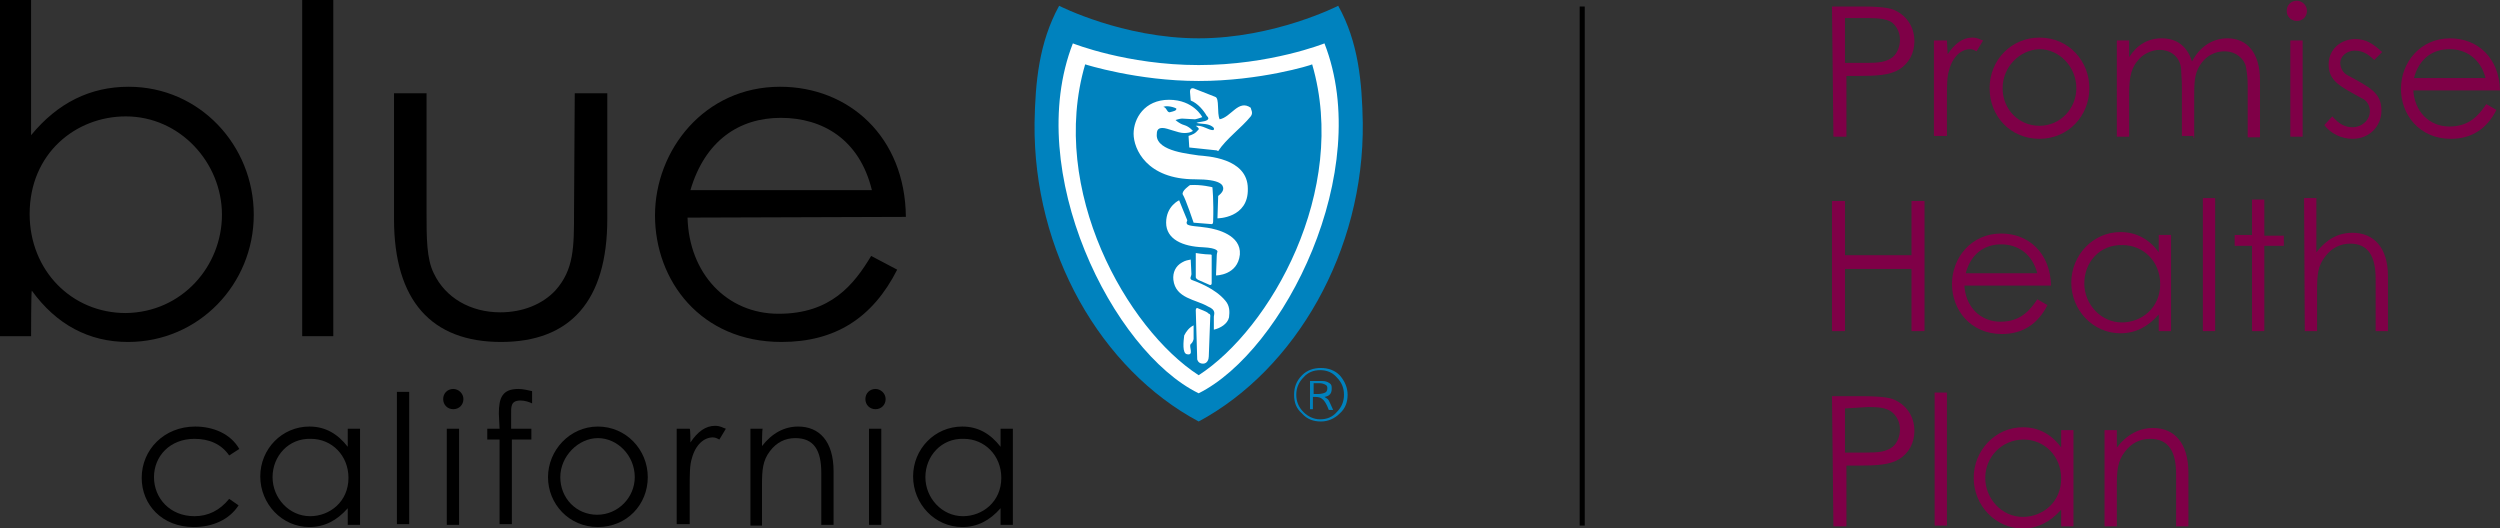 <?xml version="1.0" encoding="UTF-8"?><svg id="Layer_1" xmlns="http://www.w3.org/2000/svg" viewBox="0 0 345.8 73.1"><rect x="0" y="0" width="345.8" height="73.1" fill="#333333" stroke="none"/><defs><style>.cls-1{fill:#0082be;}.cls-2{fill:#fff;}.cls-3{fill:#7f0047;}</style></defs><g id="Live_Type"><g><rect x="218.5" y=".9" width=".7" height="71.8"/><g><path d="M30.7,29.7c0-7.2-5.8-13.6-13.3-13.6-6.9,0-13.3,5.1-13.3,13.5,0,7.8,5.8,13.7,13.3,13.7,7.8-.1,13.3-6.5,13.3-13.6M4.3,46.5H0V0H4.3V18.7c3.7-4.5,8.2-6.7,13.5-6.7,9.8,0,17.3,8.1,17.3,17.7s-7.6,17.6-17.4,17.6c-5.4,0-9.9-2.4-13.3-7.1-.1,.1-.1,6.3-.1,6.3Z"/><rect x="41.8" width="4.3" height="46.5"/><g><path d="M79.5,12.9h4.5V30.3c0,11.3-5.1,17-14.7,17s-14.8-5.7-14.8-17V12.9h4.5V29.3c0,3.6,0,6.5,1,8.5,1.6,3.4,5.1,5.4,9.2,5.4,3.1,0,5.8-1.1,7.6-3,2.6-2.9,2.6-6,2.6-10.9l.1-16.4h0Z"/><path d="M120.6,26.3c-1.7-7-6.8-10-12.6-10s-10.5,3.2-12.5,10h25.1Zm-25.5,3.8c.2,7.7,5.4,13.3,12.6,13.3s10.4-4,12.8-8l3.6,1.9c-3.4,6.7-8.6,10-16,10-11.2,0-17.5-8.5-17.5-17.5s6.8-17.8,17.3-17.8c9.5,0,17.3,6.9,17.4,18l-30.2,.1h0Z"/><path class="cls-1" d="M181.7,54.5h.6c.4,0,.8-.1,1-.2,.2-.1,.3-.3,.3-.6s-.1-.4-.3-.5-.4-.2-.9-.2h-.7v1.5h0Zm-.5-1.8h1.7c.4,0,.7,.1,1,.3s.3,.4,.3,.8c0,.6-.3,1-1,1.1,.3,.2,.5,.3,.6,.5s.3,.6,.6,1.3h-.6c-.3-.8-.6-1.3-.9-1.5-.2-.2-.5-.3-1-.3h-.3v1.7h-.4v-3.9h0Zm4.7,1.9c0-.9-.3-1.7-1-2.4-.6-.7-1.4-1-2.3-1s-1.7,.3-2.3,1c-.6,.6-1,1.4-1,2.4,0,.9,.3,1.7,1,2.4,.6,.6,1.4,1,2.3,1s1.7-.3,2.3-1c.7-.7,1-1.5,1-2.4m-6.9,0c0-1,.3-1.9,1.1-2.7,.7-.7,1.6-1,2.6-1s1.9,.3,2.6,1c.7,.8,1.1,1.7,1.1,2.7s-.3,1.9-1.1,2.6c-.7,.7-1.6,1.1-2.6,1.1s-1.9-.3-2.6-1.1c-.8-.7-1.1-1.5-1.1-2.6"/><path class="cls-2" d="M165.6,56h0c-12.5-6.7-21.2-21.9-21.1-38.5,0-5.2,.6-10.5,3.1-15.1,0,0,8.2,4.2,18,4.2s18-4.2,18-4.2c2.5,4.7,3.1,9.9,3.1,15.1,.2,16.6-8.5,31.8-21.1,38.5"/><path class="cls-1" d="M165.8,54.4c-11.9-5.8-24.3-30.7-17.4-48.4,0,0,7.5,3,17.4,3s17.4-3,17.4-3c6.9,17.7-5.6,42.5-17.4,48.4M185.1,.8s-8.8,4.5-19.3,4.5S146.5,.8,146.5,.8c-2.8,5.1-3.3,10.6-3.4,16.2-.2,17.8,9.2,34.1,22.7,41.3,13.4-7.2,22.9-23.6,22.7-41.3-.1-5.6-.6-11.2-3.4-16.2"/><path class="cls-1" d="M173,16.1c-1.3,1.6-3.4,3.1-4.5,4.8l-.2-.1-3.8-.4-.1-1.6c.6-.2,.9-.3,1.4-.9,.1-.2-.3-.4-.4-.5,1-.1,1.7,.6,2.4,.6,.2-.1,.1-.2,.1-.3-.6-.7-1.7-.5-2.4-.7,.4-.2,1-.1,1.5-.4,.2-.2,.2-.3-.1-.6-.4-.7-1.2-1.7-2.2-2.1l-.1-1.2c0-.5,.3-.6,.7-.4l2.8,1.1c.6,.2,.2,2.2,.6,3.1,1.6-.3,2.6-2.8,4.3-1.6,0,.2,.4,.7,0,1.2m-4.6,14.1l.1-3.1s.7-.5,.7-1-.3-1.3-3.9-1.3c-6.7,0-8.5-4.2-8.5-6.3s1.5-4.7,4.9-4.7,4.6,2.4,4.6,2.4c0,0-.5,.2-1,.3-.5,0-1.4-.1-1.8-.1-.3,0-.9,.2-.9,.2,0,0,.5,.5,1.2,.7s1.2,.8,1.2,.8c0,0-.3,.3-1.2,.3s-2.3-.7-3-.7-.8,.4-.8,1c0,2.3,4.8,2.6,5.8,2.8,1,.1,6.8,.3,6.8,4.6,.1,4.1-4.2,4.1-4.2,4.1m-3.8-4.6c1.6-.1,3.1,.3,3.1,.3,0,0,.2,1.8,.1,4.8,0,.3-.2,.3-.2,.3l-2.5-.2s-1.1-3.3-1.5-3.9c-.2-.5,1-1.3,1-1.3m6.9,9.6c-.3,2.9-3.3,2.9-3.3,2.9l.1-2.7c0-.3,.1-.6,.1-.6,0,0,.1-.5-2-.6-2.8-.1-5.1-1.1-5.1-3.4s1.8-3.1,1.8-3.1c0,0,1,2.5,1.1,2.7s-.2,.3,0,.6,1.6,.3,2.8,.5c1.3,.2,4.7,1,4.5,3.7m-3.9,4s0,.3-.3,.2c0,0-1.4-.6-1.6-.7-.3-.2-.3-.3-.3-.4v-3.3s1.2,.2,2,.2c.2,0,.2,.1,.2,.1,0,1.3,0,2.5,0,3.9m2.4,4.7c-.2,.9-1.2,1.5-2.1,1.7v-1.8c0-.3,.4-.9-.8-1.4-1.7-1-4.5-1.1-4.8-3.7-.1-1,.3-1.9,1.2-2.4,.5-.3,.8-.3,1.2-.4l.1,2c0,.3-.3,.6,0,.8,.8,.3,3.3,1.2,4.7,2.9,.6,.7,.6,1.5,.5,2.3m-2.6,0c-.1,3-.2,5.2-.2,5.4,0,.4-.2,1-.8,1-.7,0-.8-.6-.8-.6,0,0-.1-3.1-.2-6.8,0,0,0-.3,.2-.3,.4,.2,1.4,.5,1.6,.8,.3,0,.2,.5,.2,.5m-2.7,3.7c-.3,.3,.5,1.6-.5,1.4-.7-.1-.5-1.8-.4-2.6,.3-.6,.7-1.1,1.3-1.4v1.9c-.1,.4-.2,.5-.4,.7m1.1-36.4c-8.5,0-15.7-2.3-15.7-2.3-5.1,17.4,5.8,36.6,15.7,43,9.9-6.4,20.8-25.5,15.7-43-.1,.1-7.2,2.3-15.7,2.3"/><path class="cls-1" d="M162.7,15c.1,.3-.4,.4-.8,.5-.5,.2-.5-.7-1-.7,.3-.2,1.2-.1,1.8,.2h0Z"/></g><g><path d="M33,69.9c-1.3,2-3.6,3-6.2,3-4.4,0-7.2-3.1-7.2-6.8,0-3.9,3.1-7.1,7.4-7.1,2.5,0,4.9,1,6.1,3.1l-1.4,.9c-1.1-1.6-2.8-2.3-4.8-2.3-3.4,0-5.6,2.4-5.6,5.3s2.2,5.4,5.6,5.4c1.9,0,3.5-.8,4.8-2.4l1.3,.9Z"/><path d="M48.1,59.3h1.7v13.3h-1.7v-2.3c-1.5,1.7-3.2,2.6-5.3,2.6-3.8,0-6.8-3.2-6.8-7s3-6.9,6.8-6.9c2.2,0,3.9,1,5.3,2.8v-2.5Zm-10.4,6.7c0,2.9,2.3,5.4,5.2,5.4,2.7,0,5.3-2,5.3-5.3,0-3.1-2.3-5.4-5.2-5.4-3.1-.1-5.3,2.4-5.3,5.3Z"/><path d="M54.9,54.2h1.7v18.3h-1.7s0-18.3,0-18.3Z"/><path d="M64.1,55.2c0,.8-.6,1.4-1.4,1.4s-1.4-.6-1.4-1.4,.6-1.4,1.4-1.4c.7,0,1.4,.6,1.4,1.4Zm-2.3,4.1h1.7v13.3h-1.7v-13.3Z"/><path d="M69,57.2c0-2.2,.5-3.4,2.7-3.4,.7,0,1.4,.2,1.9,.3v1.7c-.4-.2-1-.4-1.6-.4-1.4,0-1.3,.9-1.3,2v1.9h2.8v1.5h-2.7v11.7h-1.7v-11.7h-1.7v-1.5h1.7l-.1-2.1h0Z"/><path d="M89.6,66c0,3.8-2.9,6.9-6.9,6.9s-6.9-3.2-6.9-6.9,3-7,6.9-7,6.9,3.2,6.9,7Zm-12.1,0c0,2.9,2.2,5.2,5.1,5.2s5.2-2.4,5.2-5.2c0-3-2.4-5.4-5.1-5.4s-5.2,2.5-5.2,5.4Z"/><path d="M95.5,61.2c1-1.5,2.1-2.3,3.4-2.3,.8,0,1.1,.3,1.5,.4l-.9,1.5c-.2-.1-.5-.3-.9-.3-1.2,0-2.4,1-2.9,2.9-.3,.9-.3,2.2-.3,4v5.1h-1.8v-13.2h1.8c.1,0,.1,1.9,.1,1.9Z"/><path d="M105.4,61.7c1.4-1.8,3.1-2.7,5-2.7,2.9,0,4.9,2,4.9,6.2v7.4h-1.7v-7.2c0-3.1-1-4.8-3.6-4.8-1.4,0-2.6,.6-3.5,1.8-1,1.3-1.1,2.6-1.1,4.7v5.6h-1.6v-13.4h1.7c-.1,0-.1,2.4-.1,2.4Z"/><path d="M122.5,55.2c0,.8-.6,1.4-1.4,1.4s-1.4-.6-1.4-1.4,.6-1.4,1.4-1.4c.7,0,1.4,.6,1.4,1.4Zm-2.3,4.1h1.7v13.3h-1.7v-13.3Z"/><path d="M138.4,59.3h1.7v13.3h-1.7v-2.3c-1.5,1.7-3.2,2.6-5.3,2.6-3.8,0-6.8-3.2-6.8-7s3-6.9,6.8-6.9c2.2,0,3.9,1,5.3,2.8v-2.5Zm-10.4,6.7c0,2.9,2.3,5.4,5.2,5.4,2.7,0,5.3-2,5.3-5.3,0-3.1-2.3-5.4-5.2-5.4-3.1-.1-5.3,2.4-5.3,5.3Z"/></g></g><g><path class="cls-3" d="M253.4,.9h4.2c1.8,0,3.3,.1,4.2,.4,1.8,.7,3,2.3,3,4.4,0,1.7-.8,3.1-2.1,3.9-1.3,.8-3.1,.9-5.6,.9h-1.7v8.4h-1.8l-.2-18h0Zm1.8,1.7v6.1h3c1.6,0,2.7-.1,3.6-.8,.6-.5,1-1.4,1-2.4s-.4-1.8-1.1-2.4c-.8-.5-1.9-.6-3.3-.6h-3.2v.1Z"/><path class="cls-3" d="M269.4,7.5c1-1.5,2.1-2.3,3.4-2.3,.8,0,1.1,.3,1.5,.4l-.9,1.5c-.2-.1-.5-.3-.9-.3-1.2,0-2.4,1-2.9,2.9-.3,.9-.3,2.2-.3,4v5.1h-1.8V5.6h1.8l.1,1.9h0Z"/><path class="cls-3" d="M289,12.2c0,3.8-2.9,7-6.9,7s-6.9-3.1-6.9-7,3-7,6.9-7c4.1,0,6.9,3.3,6.9,7Zm-12,0c0,2.9,2.2,5.2,5.1,5.2s5.1-2.4,5.1-5.2c0-3-2.4-5.4-5.1-5.4-2.8,.1-5.1,2.5-5.1,5.4Z"/><path class="cls-3" d="M303.4,18.8h-1.6v-6.8c0-1-.1-1.8-.1-2.4-.1-1.5-1.2-2.7-3-2.7-1.1,0-2.4,.6-3.1,1.6-1,1.2-1.1,2.8-1.1,4.8v5.6h-1.7V5.6h1.7v2.3c1.1-1.7,2.6-2.6,4.5-2.6,2,0,3.5,1,4.2,3.2,1.1-2.1,2.9-3.2,4.9-3.2,2.7,0,4.5,2,4.5,5.8v7.9h-1.7v-7.2c0-1-.1-1.7-.2-2.3-.1-1.1-1.2-2.4-3-2.4-1.7,0-3.1,1-3.8,2.7-.4,1-.4,2.3-.4,3.5v5.8h-.1v-.3Z"/><path class="cls-3" d="M319.1,1.5c0,.8-.6,1.4-1.4,1.4s-1.4-.6-1.4-1.4,.6-1.4,1.4-1.4c.7,0,1.4,.6,1.4,1.4Zm-2.3,4.1h1.7v13.3h-1.7V5.6Z"/><path class="cls-3" d="M322.6,16.1c.9,1,1.7,1.5,2.8,1.5,1.3,0,2.4-1,2.4-2.2,0-.8-.4-1.5-1.1-1.8-3.1-1.7-4.6-2.4-4.6-4.7,0-2.1,1.7-3.5,3.7-3.5,1.5,0,2.5,.7,3.7,1.8l-1.1,1.1c-.8-.8-1.6-1.3-2.7-1.3s-2,.8-2,1.7c0,.7,.4,1.4,1,1.7,3.1,1.7,4.7,2.4,4.7,4.9,0,2.1-1.6,3.9-4,3.9-1.5,0-3-.7-3.9-1.9l1.1-1.2Z"/><path class="cls-3" d="M333.8,12.3c.1,3.1,2.2,5.2,5,5.2s4.1-1.6,5.1-3.1l1.4,.8c-1.3,2.6-3.4,4-6.3,4-4.4,0-6.9-3.4-6.9-6.9,0-3.7,2.7-7,6.8-7,3.8,0,6.8,2.7,6.9,7.2h-12v-.2Zm10-1.5c-.7-2.7-2.7-4-5-4s-4.2,1.3-4.9,4h9.9Z"/><path class="cls-3" d="M253.4,27.8h1.8v7.5h9.2v-7.5h1.8v18h-1.8v-8.6h-9.2v8.6h-1.8V27.8Z"/><path class="cls-3" d="M271.7,39.3c.1,3.1,2.2,5.2,5,5.2s4.1-1.6,5.1-3.1l1.4,.8c-1.3,2.6-3.4,4-6.3,4-4.4,0-6.9-3.4-6.9-6.9,0-3.7,2.7-7,6.8-7,3.8,0,6.8,2.7,6.9,7.2h-12v-.2Zm10.1-1.5c-.7-2.7-2.7-4-5-4s-4.2,1.3-4.9,4h9.9Z"/><path class="cls-3" d="M298.6,32.5h1.7v13.3h-1.7v-2.3c-1.5,1.7-3.2,2.6-5.3,2.6-3.8,0-6.8-3.2-6.8-7s3-7,6.8-7c2.2,0,4,1,5.3,2.8v-2.4Zm-10.3,6.7c0,2.9,2.3,5.4,5.2,5.4,2.7,0,5.3-2,5.3-5.3,0-3.1-2.3-5.4-5.2-5.4-3.2-.1-5.3,2.4-5.3,5.3Z"/><path class="cls-3" d="M304.7,27.4h1.7v18.4h-1.7V27.4Z"/><path class="cls-3" d="M311.5,27.6h1.7v5h2.7v1.4h-2.7v11.8h-1.7v-11.8h-2.4v-1.5h2.4v-4.9Z"/><path class="cls-3" d="M318.7,27.4h1.7v7.5c1.4-1.8,3-2.7,5-2.7,2.9,0,4.9,2,4.9,6v7.6h-1.7v-7.2c0-3.1-1-4.9-3.5-4.9-1.4,0-2.6,.6-3.5,1.8-1,1.3-1.1,2.5-1.1,4.7v5.6h-1.7l-.1-18.4h0Z"/><path class="cls-3" d="M253.4,54.8h4.2c1.8,0,3.3,.1,4.2,.4,1.8,.7,3,2.3,3,4.4,0,1.7-.8,3.1-2.1,3.9-1.3,.8-3.1,.9-5.6,.9h-1.7v8.4h-1.8l-.2-18h0Zm1.8,1.7v6.1h3c1.6,0,2.7-.1,3.6-.8,.6-.5,1-1.4,1-2.4s-.4-1.8-1.1-2.4c-.8-.6-1.8-.7-3.3-.7l-3.2,.2h0Z"/><path class="cls-3" d="M267.6,54.3h1.7v18.4h-1.7v-18.4Z"/><path class="cls-3" d="M285.1,59.5h1.7v13.3h-1.7v-2.3c-1.5,1.7-3.3,2.6-5.3,2.6-3.8,0-6.8-3.2-6.8-7s3-7,6.8-7c2.2,0,4,1,5.3,2.8v-2.4Zm-10.5,6.6c0,2.9,2.3,5.4,5.2,5.4,2.7,0,5.3-2,5.3-5.3,0-3.1-2.3-5.4-5.2-5.4-3,0-5.3,2.4-5.3,5.3Z"/><path class="cls-3" d="M292.8,61.9c1.4-1.8,3.1-2.7,5-2.7,2.9,0,4.9,2,4.9,6.2v7.4h-1.7v-7.2c0-3.1-1-4.9-3.6-4.9-1.4,0-2.6,.6-3.5,1.8-1,1.3-1.1,2.6-1.1,4.7v5.6h-1.7v-13.3h1.7v2.4h0Z"/></g></g></g></svg>